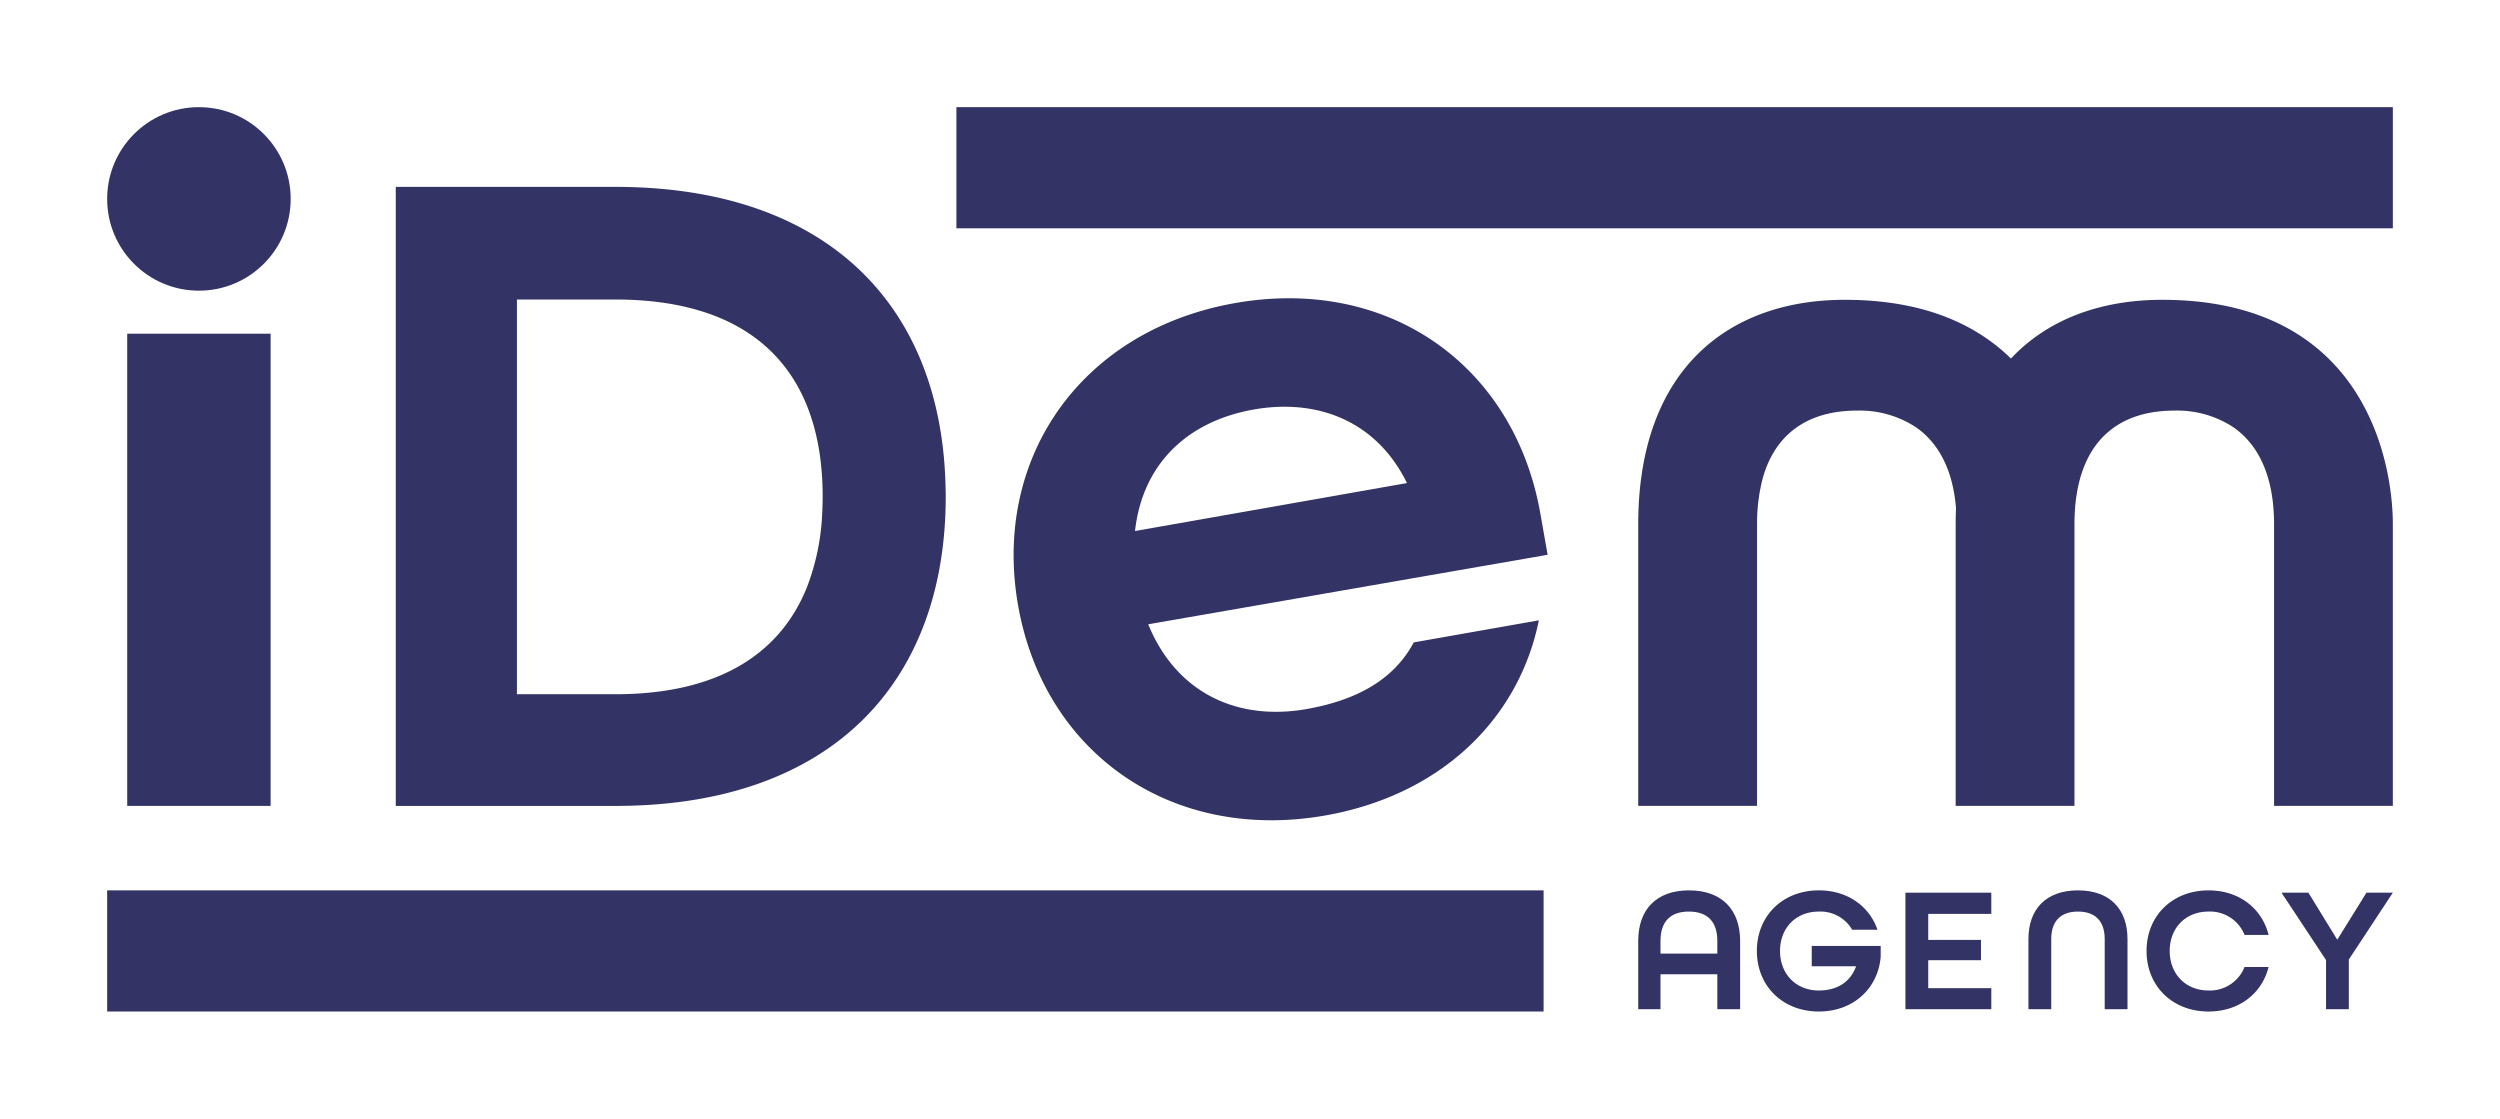 <svg id="iDem_-_Indigo" data-name="iDem - Indigo" xmlns="http://www.w3.org/2000/svg" viewBox="0 0 630 282.06"><circle cx="50.127" cy="50.127" r="23.124" fill="#336"/><rect x="32.06" y="84.09" width="36.132" height="118.995" fill="#336"/><path d="M311.228,76.378c-19.745,3.483-35.266,13.537-44.875,27.494-9.236,13.422-13.007,30.448-9.791,48.709,6.57,37.246,38.696,59.738,77.434,52.914,29.048-5.123,48.723-24.209,53.796-49.171a42.205,42.205,0,0,1-8.7,12.11,42.207,42.207,0,0,0,8.7-12.11l-31.53,5.561c-4.807,9.041-13.833,14.472-26.994,16.793C311.888,181.74,296.567,174.715,289.439,157.54c5.31,19.234,17.386,28.456,31.394,31.05-14.009-2.593-26.085-11.815-31.394-31.05-.022-.075-.041-.148-.062-.223L390.002,139.805l-1.842-10.428C381.597,92.13,349.959,69.547,311.228,76.378Zm65.711,94.1c.689-.626,1.361-1.259,2.006-1.903C378.3,169.218,377.629,169.852,376.939,170.478Zm-90.912-36.66 0-.002c1.868-16.97,13.289-27.691,29.93-30.621,16.138-2.844,30.99,2.983,38.596,18.539Z" fill="#336"/><path d="M602.975,130.619c-.014-.335-.021-.677-.034-1.027-.014-.219-.021-.431-.034-.643-.014-.198-.027-.404-.034-.609-.007-.096-.014-.185-.021-.274-.027-.315-.048-.636-.075-.958-1.054-11.619-5.741-20.344-12.372-26.284a.007.007,0,0,0-.007-.007,36.4,36.4,0,0,0-8.54-5.693,41.258,41.258,0,0,0-16.863-3.967,41.261,41.261,0,0,1,16.866,3.967,36.4,36.4,0,0,1,8.54,5.693.007.007,0,0,1,.007.007c6.631,5.94,11.318,14.665,12.372,26.284-.739-8.821-3.565-21.439-11.749-31.984-8.458-10.887-22.637-19.571-46.135-19.571-15.287,0-28.733,4.763-38.136,14.798-8.718-8.541-21.926-14.798-41.859-14.798-29.425,0-52.068,17.607-52.068,56.598v70.927h29.938V132.152c0-.417.007-.835.014-1.245a45.432,45.432,0,0,1,1.382-10.237c.021-.069.034-.13.055-.198,3.36-11.934,12.297-16.998,23.697-16.998a25.778,25.778,0,0,1,14.849,4.161c5.604,3.866,9.361,10.538,10.148,20.488-.062,1.314-.089,2.662-.089,4.031v70.927h29.938V132.152c0-.417.007-.835.014-1.245.021-.828.055-1.636.109-2.416a39.328,39.328,0,0,1,1.273-7.822c.021-.069.034-.13.055-.198.008-.031.018-.059.026-.089,3.38-11.868,12.298-16.909,23.668-16.909a25.779,25.779,0,0,1,14.849,4.161c6.33,4.366,10.305,12.311,10.305,24.518v70.927h29.931V132.152c0-.411-.007-.842-.014-1.293C602.982,130.777,602.975,130.701,602.975,130.619Z" fill="#336"/><path d="M238.325,125.096l-0-.003h0c0-.047-.003-.093-.003-.14-.002-.573-.011-1.141-.033-1.702C237.539,77.526,208.972,47.093,155.073,47.093H99.736V203.092h55.337C209.698,203.092,238.325,171.844,238.325,125.096ZM130.265,75.48h24.808c36.016,0,52.236,19.318,52.237,49.613v.003c0,.764-.018,1.517-.038,2.267-.011.359-.021.718-.037,1.074-.004.104-.011.205-.016.309a58.599,58.599,0,0,1-3.899,19.31c-6.793,16.842-22.434,26.89-48.246,26.89H130.265Z" fill="#336"/><rect x="241.015" y="27" width="361.983" height="30.531" fill="#336"/><rect x="27.001" y="224.372" width="361.983" height="30.531" fill="#336"/><path d="M425.628,224.372c-8.307,0-12.796,4.895-12.796,12.752v17.195h5.613V245.519h14.322v8.8h5.747V237.124C438.513,229.267,433.933,224.372,425.628,224.372Zm7.138,15.939H418.444v-3.187c0-4.714,2.334-7.408,7.138-7.408,4.849,0,7.184,2.694,7.184,7.408Z" fill="#336"/><path d="M456.557,243.499h11.18c-1.437,3.996-4.804,6.106-9.383,6.106-5.837,0-9.788-4.219-9.788-9.966s3.951-9.923,9.788-9.923a9.268,9.268,0,0,1,8.395,4.579h6.375c-2.065-5.971-7.587-9.923-14.77-9.923-9.16,0-15.624,6.466-15.624,15.266,0,8.8,6.465,15.264,15.624,15.264,8.62,0,14.906-5.747,15.579-13.783v-2.739H456.557Z" fill="#336"/><polygon points="480.169 254.319 501.81 254.319 501.81 249.021 485.916 249.021 485.916 241.972 499.205 241.972 499.205 236.854 485.916 236.854 485.916 230.299 501.81 230.299 501.81 224.956 480.169 224.956 480.169 254.319" fill="#336"/><path d="M523.649,224.372c-8.037,0-12.482,4.715-12.482,12.257v17.69h5.747V236.629c0-4.354,2.244-6.913,6.735-6.913,4.49,0,6.734,2.559,6.734,6.913v17.69h5.747V236.629C536.129,229.087,531.685,224.372,523.649,224.372Z" fill="#336"/><path d="M556.554,229.715a9.337,9.337,0,0,1,9.069,5.882h6.061c-1.661-6.689-7.453-11.225-15.13-11.225-9.16,0-15.624,6.466-15.624,15.266,0,8.8,6.465,15.264,15.624,15.264,7.678,0,13.469-4.535,15.13-11.224h-6.061a9.374,9.374,0,0,1-9.069,5.926c-5.837,0-9.788-4.219-9.788-9.966S550.717,229.715,556.554,229.715Z" fill="#336"/><polygon points="588.988 236.809 581.715 224.956 574.936 224.956 586.159 241.928 586.159 254.319 591.906 254.319 591.906 241.793 602.995 224.956 596.351 224.956 588.988 236.809" fill="#336"/></svg>
